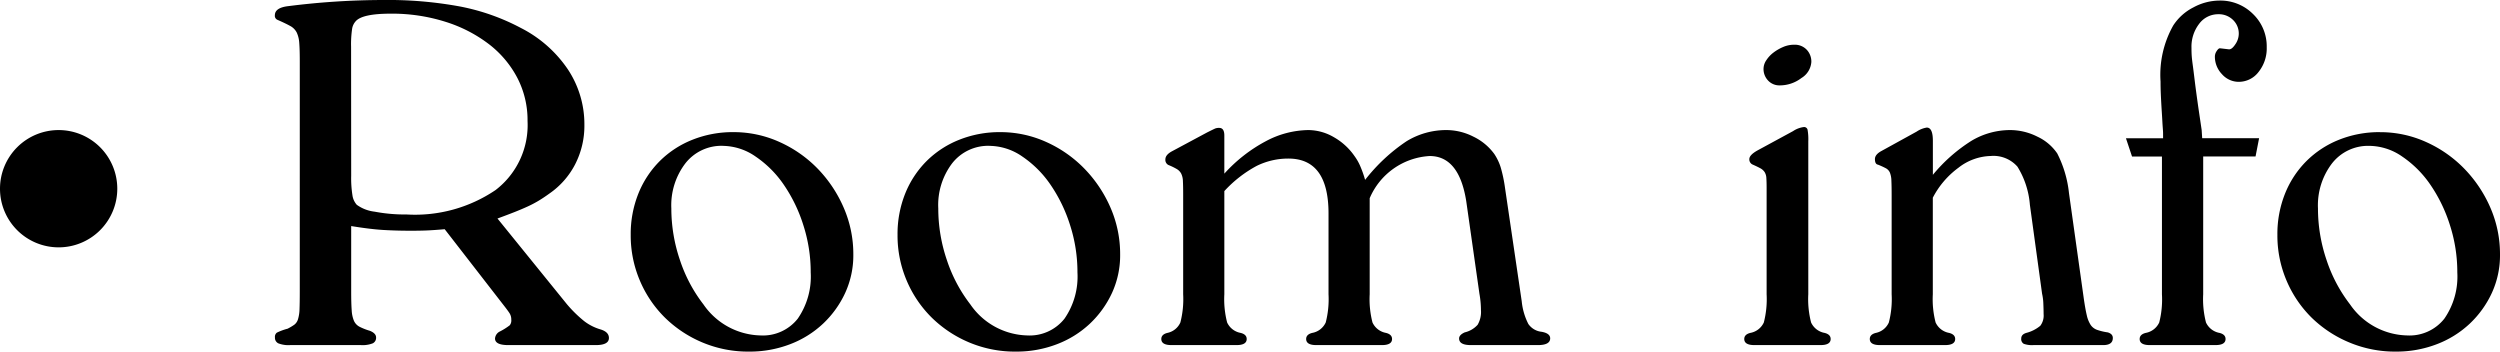 <svg xmlns="http://www.w3.org/2000/svg" width="127.894" height="17.992" viewBox="0 0 127.894 17.992"><g transform="translate(-4418 -3020.346)"><path d="M4.966-8.658a5.584,5.584,0,0,0,.065,1,.923.923,0,0,0,.221.481,1.928,1.928,0,0,0,.91.351A8.286,8.286,0,0,0,7.8-6.682,7.355,7.355,0,0,0,12.35-7.93a4.184,4.184,0,0,0,1.638-3.536,4.694,4.694,0,0,0-.52-2.2,5.232,5.232,0,0,0-1.456-1.729,7.181,7.181,0,0,0-2.223-1.144,9.041,9.041,0,0,0-2.8-.416q-1.456,0-1.794.39a.746.746,0,0,0-.182.39,5.36,5.36,0,0,0-.052.91Zm0,5.9q0,.624.026.975a1.607,1.607,0,0,0,.117.546.637.637,0,0,0,.286.3,3.112,3.112,0,0,0,.533.208q.312.13.312.338a.314.314,0,0,1-.169.3A1.42,1.42,0,0,1,5.46,0H1.846a1.42,1.42,0,0,1-.611-.091.314.314,0,0,1-.169-.3.268.268,0,0,1,.1-.247,2.935,2.935,0,0,1,.546-.2,2.726,2.726,0,0,0,.338-.2.545.545,0,0,0,.195-.286,1.938,1.938,0,0,0,.078-.52q.013-.325.013-.923V-14.508q0-.6-.026-.936a1.486,1.486,0,0,0-.13-.546.794.794,0,0,0-.338-.338q-.234-.13-.65-.312a.223.223,0,0,1-.13-.234q0-.39.7-.468A38.995,38.995,0,0,1,6.6-17.654a20.312,20.312,0,0,1,3.965.338,11.111,11.111,0,0,1,3.081,1.092,6.4,6.4,0,0,1,2.405,2.119,5.078,5.078,0,0,1,.845,2.847,4.312,4.312,0,0,1-.468,2,4.1,4.1,0,0,1-1.326,1.508q-.286.208-.546.364a5.848,5.848,0,0,1-.572.3q-.312.143-.676.286t-.858.325L15.99-2.106a6.419,6.419,0,0,0,.9.884,2.525,2.525,0,0,0,.819.416q.442.13.442.442,0,.364-.676.364H13q-.676,0-.676-.338a.439.439,0,0,1,.26-.364,3.17,3.17,0,0,0,.494-.312.4.4,0,0,0,.078-.286.6.6,0,0,0-.078-.312q-.078-.13-.364-.494L9.75-5.928q-.6.052-.949.065t-.793.013q-.728,0-1.391-.039t-1.651-.2Zm19.006-7.436a2.342,2.342,0,0,0-1.9.884,3.523,3.523,0,0,0-.728,2.314,8.186,8.186,0,0,0,.442,2.652,7.594,7.594,0,0,0,1.2,2.262A3.642,3.642,0,0,0,25.9-.494a2.27,2.27,0,0,0,1.911-.858,3.782,3.782,0,0,0,.663-2.366,7.835,7.835,0,0,0-.377-2.418,7.763,7.763,0,0,0-1-2.067,5.438,5.438,0,0,0-1.443-1.443A2.99,2.99,0,0,0,23.972-10.192Zm.546-.7a5.663,5.663,0,0,1,2.366.507,6.33,6.33,0,0,1,1.95,1.365A6.657,6.657,0,0,1,30.16-7.033a5.943,5.943,0,0,1,.494,2.4,4.608,4.608,0,0,1-.416,1.963,5.1,5.1,0,0,1-1.131,1.573,5.114,5.114,0,0,1-1.69,1.053,5.753,5.753,0,0,1-2.093.377A6.036,6.036,0,0,1,22.945-.13,6.109,6.109,0,0,1,21.021-1.4a5.886,5.886,0,0,1-1.287-1.9,5.877,5.877,0,0,1-.468-2.34,5.554,5.554,0,0,1,.39-2.106,4.959,4.959,0,0,1,1.092-1.664A4.959,4.959,0,0,1,22.412-10.5,5.554,5.554,0,0,1,24.518-10.894Zm13.1.7a2.342,2.342,0,0,0-1.9.884A3.523,3.523,0,0,0,35-6.994a8.186,8.186,0,0,0,.442,2.652,7.594,7.594,0,0,0,1.2,2.262A3.642,3.642,0,0,0,39.546-.494a2.27,2.27,0,0,0,1.911-.858,3.782,3.782,0,0,0,.663-2.366,7.835,7.835,0,0,0-.377-2.418,7.763,7.763,0,0,0-1-2.067A5.438,5.438,0,0,0,39.3-9.646,2.99,2.99,0,0,0,37.622-10.192Zm.546-.7a5.663,5.663,0,0,1,2.366.507,6.33,6.33,0,0,1,1.95,1.365A6.657,6.657,0,0,1,43.81-7.033a5.943,5.943,0,0,1,.494,2.4,4.608,4.608,0,0,1-.416,1.963,5.1,5.1,0,0,1-1.131,1.573,5.114,5.114,0,0,1-1.69,1.053,5.753,5.753,0,0,1-2.093.377A6.037,6.037,0,0,1,36.595-.13,6.109,6.109,0,0,1,34.671-1.4a5.886,5.886,0,0,1-1.287-1.9,5.877,5.877,0,0,1-.468-2.34,5.554,5.554,0,0,1,.39-2.106A4.959,4.959,0,0,1,34.4-9.412,4.959,4.959,0,0,1,36.062-10.5,5.554,5.554,0,0,1,38.168-10.894ZM57.07-2.6a4.762,4.762,0,0,0,.143,1.443.944.944,0,0,0,.689.533q.312.078.312.312,0,.312-.52.312H54.34q-.52,0-.52-.312,0-.234.312-.312a.944.944,0,0,0,.689-.533A4.762,4.762,0,0,0,54.964-2.6V-6.734q0-2.808-2.054-2.808a3.636,3.636,0,0,0-1.625.377,6.27,6.27,0,0,0-1.651,1.287V-2.6a4.762,4.762,0,0,0,.143,1.443.944.944,0,0,0,.689.533q.312.078.312.312,0,.312-.52.312H46.93q-.52,0-.52-.312,0-.234.312-.312a.93.93,0,0,0,.663-.533A4.762,4.762,0,0,0,47.528-2.6V-7.7q0-.442-.013-.689a.923.923,0,0,0-.091-.39.607.607,0,0,0-.234-.234,3.226,3.226,0,0,0-.416-.2.29.29,0,0,1-.156-.286q0-.234.338-.416l1.794-.962q.364-.182.429-.208a.554.554,0,0,1,.195-.026q.26,0,.26.39v1.95a7.761,7.761,0,0,1,2.132-1.664A4.732,4.732,0,0,1,53.924-11a2.614,2.614,0,0,1,1.313.364,3.2,3.2,0,0,1,1.053.962,2.647,2.647,0,0,1,.286.494,5.65,5.65,0,0,1,.26.728,9.083,9.083,0,0,1,2.119-1.976A3.885,3.885,0,0,1,61-11a3.05,3.05,0,0,1,1.378.338,2.838,2.838,0,0,1,1.066.884,2.7,2.7,0,0,1,.325.676,7.149,7.149,0,0,1,.221,1.04l.858,5.824a3.252,3.252,0,0,0,.338,1.157.937.937,0,0,0,.676.4q.442.078.442.338Q66.3,0,65.676,0H62.244q-.6,0-.6-.338,0-.182.286-.312a1.274,1.274,0,0,0,.663-.39,1.31,1.31,0,0,0,.169-.754,4.8,4.8,0,0,0-.078-.832L62.01-7.358q-.364-2.314-1.872-2.314A3.551,3.551,0,0,0,57.07-7.514ZM78.858-15.366a.831.831,0,0,1,.585.273.883.883,0,0,1,.221.611,1.044,1.044,0,0,1-.507.819,1.813,1.813,0,0,1-1.105.377.788.788,0,0,1-.6-.247.854.854,0,0,1-.234-.611.791.791,0,0,1,.143-.429,1.55,1.55,0,0,1,.364-.39,2.3,2.3,0,0,1,.494-.286,1.406,1.406,0,0,1,.559-.117ZM79.508-2.6a4.762,4.762,0,0,0,.143,1.443.944.944,0,0,0,.689.533q.312.078.312.312,0,.312-.52.312h-3.38q-.52,0-.52-.312,0-.234.312-.312a.944.944,0,0,0,.689-.533A4.761,4.761,0,0,0,77.376-2.6V-8.034q0-.312-.013-.507a.633.633,0,0,0-.091-.312.609.609,0,0,0-.221-.195q-.143-.078-.377-.182a.285.285,0,0,1-.182-.286q0-.208.416-.442l1.82-.988a1.277,1.277,0,0,1,.546-.208.18.18,0,0,1,.195.13,2.727,2.727,0,0,1,.039.6Zm6.37,0a4.762,4.762,0,0,0,.143,1.443.944.944,0,0,0,.689.533q.312.078.312.312,0,.312-.52.312H83.174q-.52,0-.52-.312,0-.234.312-.312a.93.93,0,0,0,.663-.533A4.761,4.761,0,0,0,83.772-2.6V-7.644q0-.494-.013-.767a1.18,1.18,0,0,0-.078-.416.467.467,0,0,0-.208-.221,3.929,3.929,0,0,0-.4-.182q-.156-.026-.156-.286,0-.234.338-.416l1.794-.988a1.291,1.291,0,0,1,.52-.208q.312,0,.312.676V-8.71a8.261,8.261,0,0,1,1.976-1.742A3.862,3.862,0,0,1,89.83-11a3.1,3.1,0,0,1,1.4.338,2.507,2.507,0,0,1,1.014.858,5.8,5.8,0,0,1,.6,2.028L93.6-2.392q.078.546.156.871a1.5,1.5,0,0,0,.2.494.669.669,0,0,0,.325.247,2.817,2.817,0,0,0,.546.13q.26.078.26.286,0,.364-.494.364H91.026a1.254,1.254,0,0,1-.494-.065.275.275,0,0,1-.13-.273q0-.208.26-.286a1.823,1.823,0,0,0,.715-.364.865.865,0,0,0,.169-.6q0-.208-.013-.52a2.645,2.645,0,0,0-.065-.52l-.624-4.55a4.333,4.333,0,0,0-.637-1.95,1.63,1.63,0,0,0-1.365-.546,2.784,2.784,0,0,0-1.651.6A4.426,4.426,0,0,0,85.878-7.54Zm13.832,0a4.762,4.762,0,0,0,.143,1.443.944.944,0,0,0,.689.533q.312.078.312.312,0,.312-.52.312H96.98q-.52,0-.52-.312,0-.234.312-.312a.944.944,0,0,0,.689-.533A4.762,4.762,0,0,0,97.6-2.6V-9.646H96.07l-.312-.936h1.9v-.234q0-.1-.013-.26t-.026-.4q-.013-.247-.039-.637-.026-.442-.039-.754t-.013-.624a5.134,5.134,0,0,1,.65-2.86,2.661,2.661,0,0,1,1.027-.923,2.835,2.835,0,0,1,1.339-.351,2.357,2.357,0,0,1,1.716.689,2.291,2.291,0,0,1,.7,1.7,1.922,1.922,0,0,1-.416,1.261,1.267,1.267,0,0,1-1.014.507,1.137,1.137,0,0,1-.858-.39,1.292,1.292,0,0,1-.364-.91.511.511,0,0,1,.091-.273q.091-.143.169-.143l.442.052q.156.026.338-.247a.961.961,0,0,0,.182-.533.964.964,0,0,0-.3-.728,1.03,1.03,0,0,0-.741-.286,1.207,1.207,0,0,0-.988.494,1.911,1.911,0,0,0-.39,1.222q0,.26.013.429t.052.455q.039.286.1.793t.195,1.443L99.632-11l.026.416h2.912l-.182.936H99.71Zm8.5-7.592a2.342,2.342,0,0,0-1.9.884,3.523,3.523,0,0,0-.728,2.314,8.186,8.186,0,0,0,.442,2.652,7.594,7.594,0,0,0,1.2,2.262,3.642,3.642,0,0,0,2.912,1.586,2.27,2.27,0,0,0,1.911-.858,3.782,3.782,0,0,0,.663-2.366,7.835,7.835,0,0,0-.377-2.418,7.763,7.763,0,0,0-1-2.067,5.438,5.438,0,0,0-1.443-1.443A2.99,2.99,0,0,0,108.212-10.192Zm.546-.7a5.663,5.663,0,0,1,2.366.507,6.33,6.33,0,0,1,1.95,1.365A6.657,6.657,0,0,1,114.4-7.033a5.943,5.943,0,0,1,.494,2.4,4.608,4.608,0,0,1-.416,1.963,5.1,5.1,0,0,1-1.131,1.573,5.114,5.114,0,0,1-1.69,1.053,5.753,5.753,0,0,1-2.093.377,6.037,6.037,0,0,1-2.379-.468A6.109,6.109,0,0,1,105.261-1.4a5.886,5.886,0,0,1-1.287-1.9,5.877,5.877,0,0,1-.468-2.34,5.554,5.554,0,0,1,.39-2.106,4.959,4.959,0,0,1,1.092-1.664,4.959,4.959,0,0,1,1.664-1.092A5.554,5.554,0,0,1,108.758-10.894Z" transform="translate(4431 3038)"/><path d="M3,0A3,3,0,1,1,0,3,3,3,0,0,1,3,0Z" transform="translate(4418 3027)"/></g></svg>